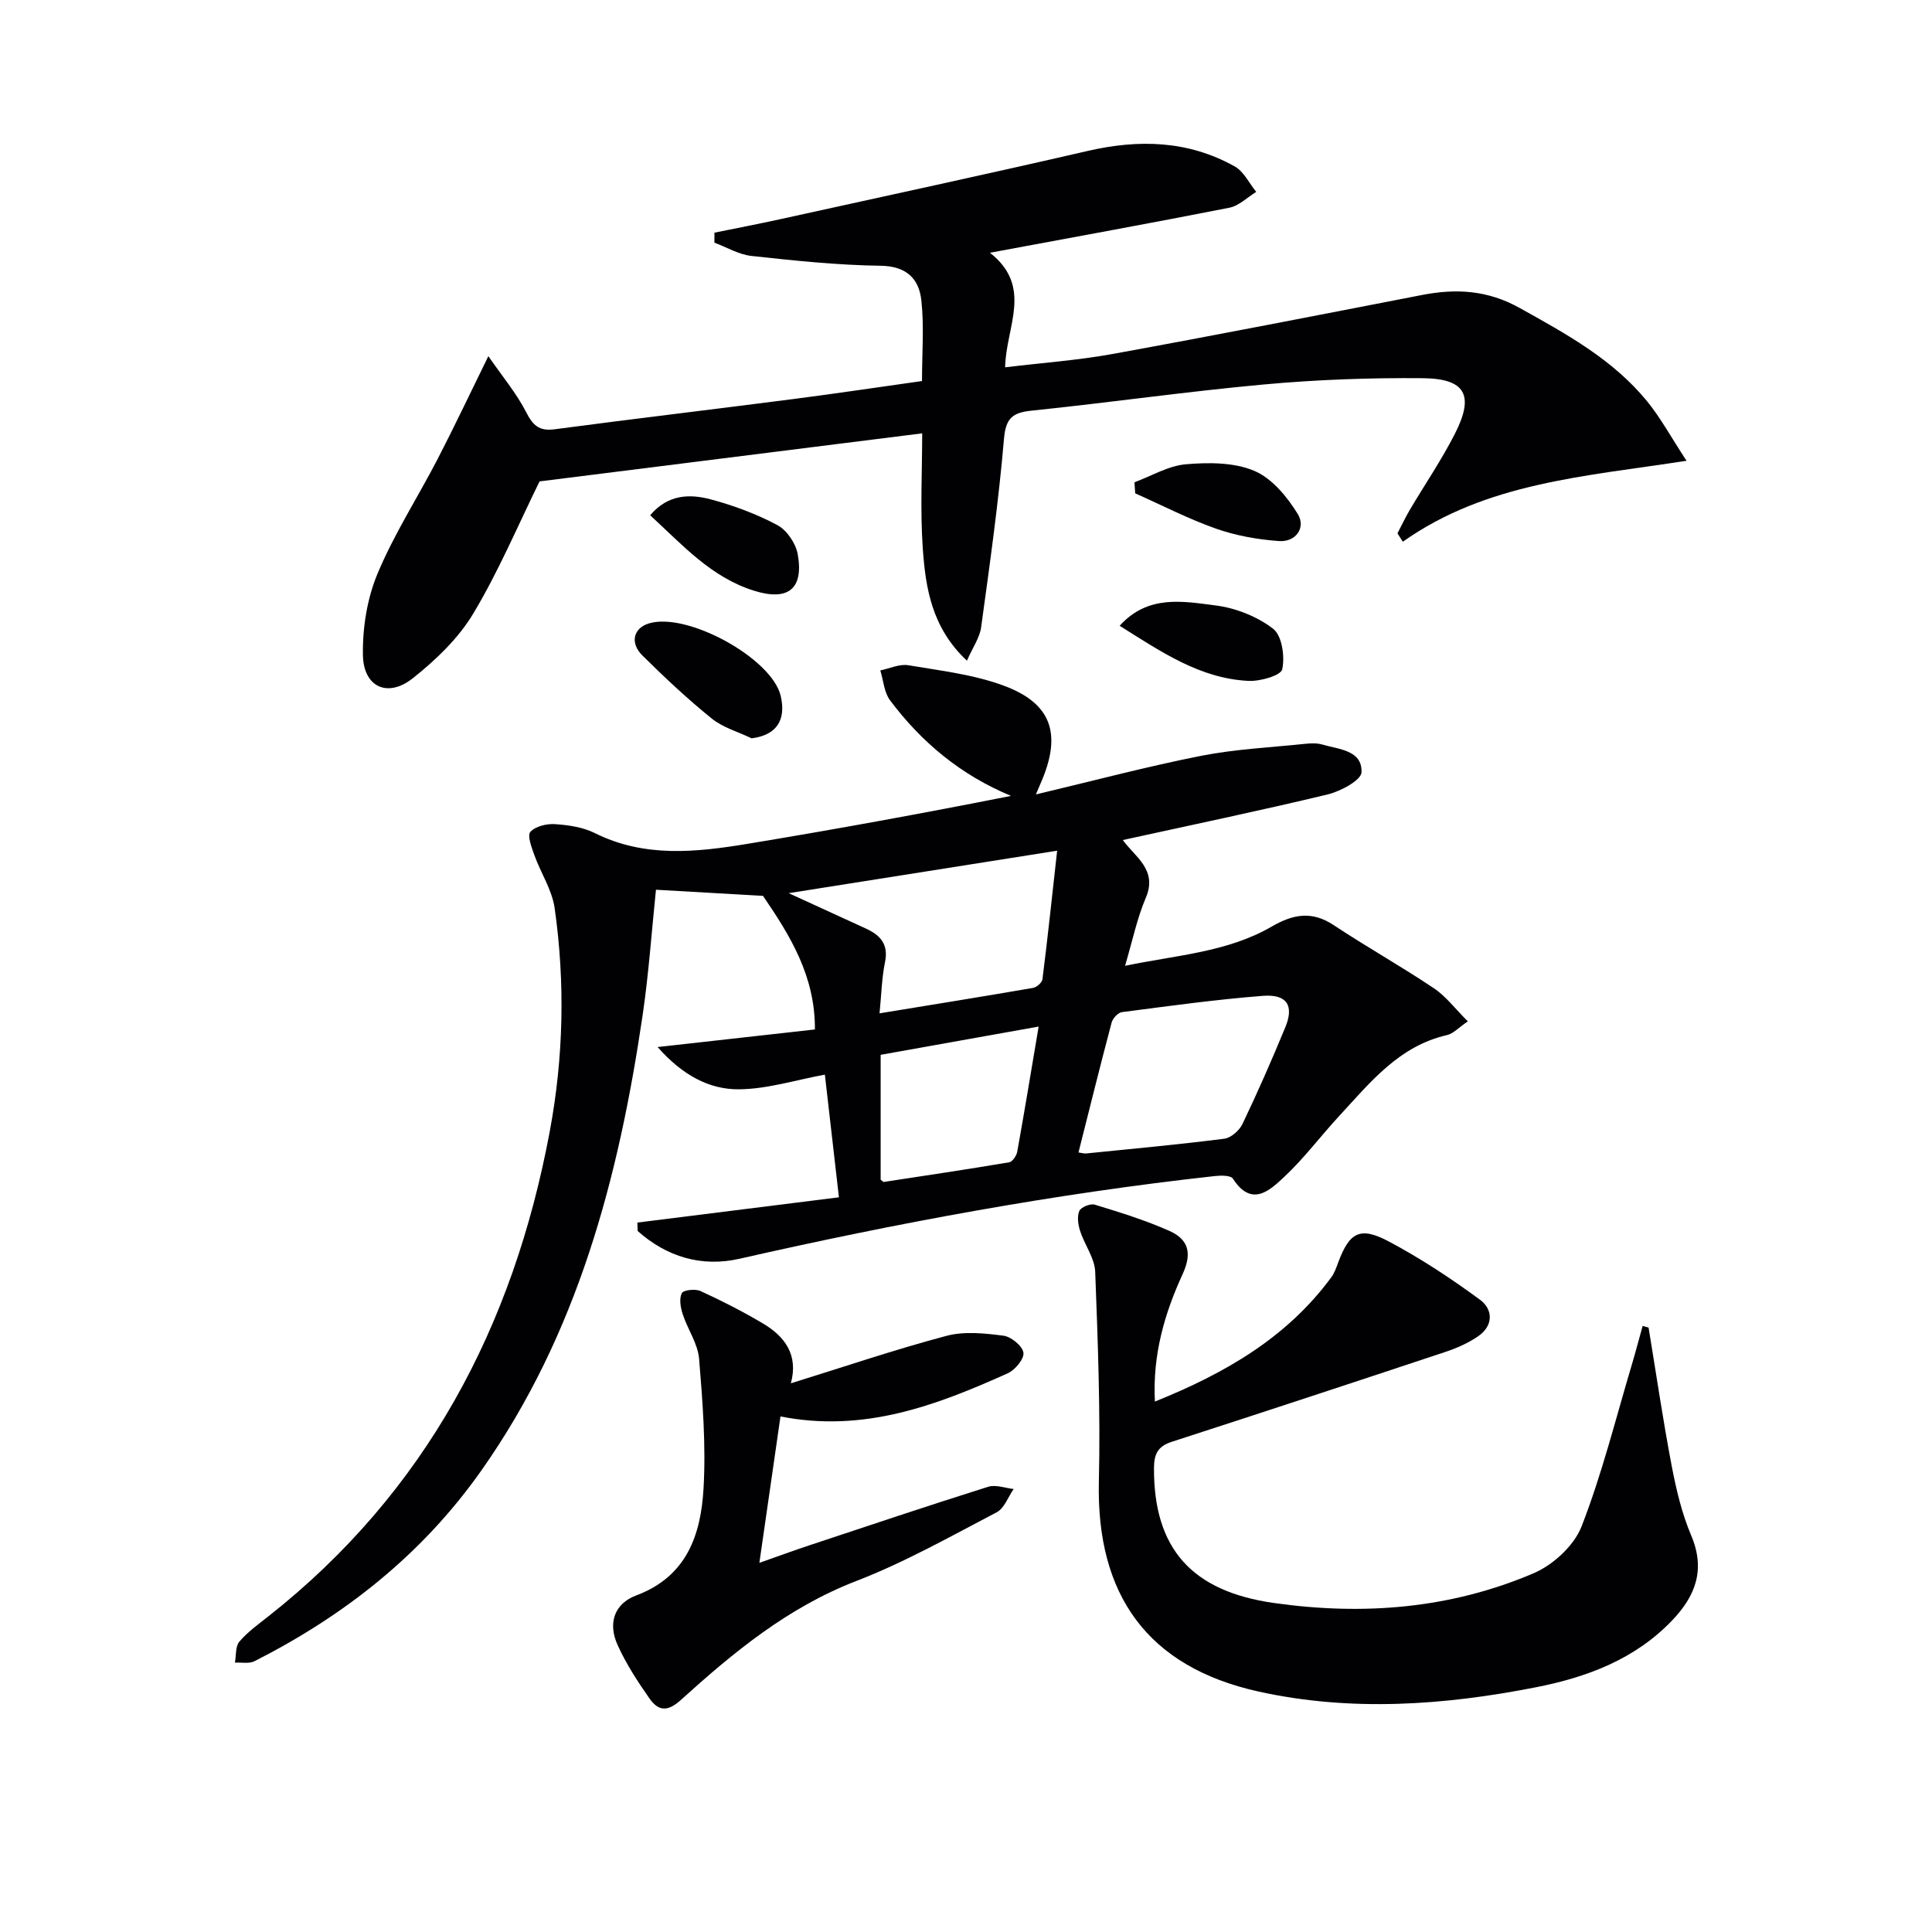 <svg enable-background="new 0 0 400 400" viewBox="0 0 400 400" xmlns="http://www.w3.org/2000/svg"><g fill="#010103"><path d="m303.9 211.46c-1.92 1.3-3 2.54-4.3 2.84-9.98 2.27-15.93 9.83-22.34 16.76-3.84 4.15-7.25 8.74-11.36 12.59-3.04 2.85-6.77 6.37-10.63.39-.45-.7-2.43-.69-3.66-.56-33.2 3.65-65.98 9.74-98.54 17.14-7.81 1.77-15.05-.4-21.05-5.76-.02-.58-.04-1.16-.06-1.74 13.79-1.73 27.57-3.46 41.73-5.23-1.02-8.87-1.97-17.23-2.91-25.4-6.06 1.11-11.94 3-17.84 3.04-6.16.03-11.67-2.95-16.79-8.75 11.55-1.29 22.06-2.46 32.57-3.64.06-10.98-5.04-19.31-10.75-27.66-6.9-.39-14.48-.83-22.16-1.27-.89 8.58-1.49 17.32-2.76 25.97-4.95 33.63-13.44 66.02-33.46 94.37-12.21 17.29-28.22 29.91-46.91 39.39-1.11.56-2.68.21-4.04.29.27-1.48.08-3.36.92-4.35 1.7-2 3.91-3.58 6-5.23 32.68-25.77 50.73-60.05 58.26-100.4 2.86-15.32 3.2-30.78 1.02-46.2-.53-3.78-2.87-7.29-4.2-10.99-.57-1.59-1.52-4.07-.83-4.83 1.05-1.17 3.4-1.72 5.13-1.6 2.78.19 5.76.63 8.21 1.85 10.3 5.14 20.99 3.98 31.66 2.22 18.17-3 36.28-6.31 54.51-9.92-10.34-4.29-18.53-11.07-25.06-19.81-1.22-1.64-1.36-4.09-2-6.17 1.94-.39 3.99-1.38 5.81-1.07 6.67 1.13 13.56 1.92 19.83 4.26 9.75 3.63 11.85 9.87 7.86 19.46-.37.88-.75 1.76-1.29 3.03 11.68-2.77 22.83-5.74 34.13-7.98 7.13-1.41 14.48-1.75 21.74-2.51 1.15-.12 2.39-.15 3.48.17 3.4 1.01 8.21 1.13 8.07 5.72-.05 1.65-4.34 3.96-7.02 4.6-14 3.37-28.1 6.3-42.4 9.44 2.4 3.41 7.28 6.09 4.75 11.98-1.8 4.21-2.73 8.79-4.29 14.06 10.65-2.22 21.15-2.79 30.34-8.11 4.47-2.59 8.33-3.31 12.86-.31 6.79 4.5 13.91 8.49 20.67 13.02 2.53 1.66 4.44 4.26 7.1 6.9zm-85.03-35.33c-18.62 2.95-36.54 5.78-55.58 8.79 6.08 2.79 11.02 5.06 15.97 7.32 3 1.37 4.74 3.26 3.97 6.97-.68 3.34-.75 6.81-1.13 10.59 10.97-1.8 21.4-3.47 31.8-5.27.75-.13 1.84-1.1 1.93-1.79 1.09-8.66 2.01-17.34 3.04-26.61zm4.42 62.47c.66.09 1.14.26 1.6.21 9.53-.96 19.08-1.84 28.58-3.05 1.4-.18 3.14-1.71 3.78-3.07 3.15-6.59 6.09-13.28 8.87-20.03 1.84-4.47.33-6.87-4.67-6.48-9.75.76-19.46 2.11-29.17 3.37-.81.11-1.9 1.29-2.13 2.16-2.34 8.8-4.52 17.63-6.86 26.89zm-40.96 5.63c.38.3.52.5.63.48 8.67-1.32 17.34-2.61 25.98-4.07.68-.11 1.52-1.36 1.67-2.2 1.49-8.26 2.85-16.54 4.43-25.9-11.54 2.07-22.03 3.94-32.71 5.85z"/><path d="m101.11 73.74c2.98 4.31 5.82 7.69 7.78 11.51 1.4 2.74 2.65 4.06 5.91 3.63 16.46-2.18 32.96-4.13 49.43-6.26 8.84-1.14 17.66-2.46 26.66-3.73 0-5.9.46-11.39-.14-16.75-.5-4.46-3.1-7.05-8.45-7.12-8.92-.12-17.84-1.06-26.72-2.03-2.62-.28-5.11-1.8-7.67-2.75 0-.69.01-1.38.01-2.07 4.56-.93 9.13-1.8 13.67-2.8 21.21-4.67 42.45-9.24 63.61-14.12 10.62-2.45 20.82-2.17 30.44 3.21 1.88 1.05 2.99 3.48 4.45 5.27-1.85 1.13-3.58 2.89-5.58 3.28-16.07 3.17-32.2 6.09-49.55 9.32 8.99 7.09 3.31 15.22 3.14 23.72 7.73-.94 15.12-1.46 22.35-2.78 21.38-3.89 42.7-8.07 64.04-12.21 7.04-1.36 13.54-.98 20.12 2.69 9.65 5.37 19.28 10.63 26.39 19.31 2.8 3.43 4.94 7.4 8.18 12.34-20.99 3.25-41.41 4.49-58.74 16.76-.37-.58-.74-1.16-1.11-1.74.85-1.62 1.63-3.28 2.55-4.85 3.13-5.29 6.62-10.39 9.39-15.86 4-7.89 2.13-11.33-6.71-11.41-10.96-.1-21.97.3-32.88 1.3-16.03 1.46-31.99 3.76-48.01 5.41-4.01.41-5.44 1.49-5.81 5.89-1.11 13.04-2.95 26.02-4.73 38.99-.29 2.13-1.71 4.1-2.94 6.9-7.26-6.8-8.55-14.99-9.13-23.13-.57-8.09-.13-16.25-.13-23.94-26.86 3.37-53.35 6.7-79.22 9.95-4.5 9.15-8.49 18.65-13.75 27.4-3.08 5.13-7.75 9.58-12.49 13.35-5.2 4.13-10.21 1.85-10.33-4.78-.1-5.63.86-11.68 3.01-16.84 3.43-8.22 8.34-15.82 12.46-23.77 3.34-6.45 6.43-13.01 10.5-21.29z"/><path d="m341.32 274.86c1.58 9.58 2.98 19.18 4.8 28.71.93 4.86 2.1 9.79 4.02 14.33 3 7.06.91 12.52-3.94 17.59-7.69 8.04-17.56 11.74-28.14 13.83-19.08 3.76-38.34 5.11-57.43.91-23.06-5.08-33.68-20.05-33.12-43.53.34-14.45-.21-28.93-.76-43.38-.11-2.85-2.19-5.58-3.12-8.45-.42-1.3-.67-2.99-.17-4.15.34-.79 2.3-1.59 3.2-1.31 5.21 1.6 10.45 3.21 15.42 5.42 3.82 1.7 4.85 4.42 2.79 8.92-3.72 8.09-6.27 16.68-5.76 26.43 14.55-5.86 27.32-13.23 36.52-25.73.67-.91 1.05-2.04 1.45-3.12 2.32-6.2 4.5-7.47 10.49-4.28 6.57 3.49 12.84 7.63 18.84 12.04 2.74 2.01 2.81 5.39-.39 7.58-2.02 1.39-4.37 2.43-6.71 3.21-18.88 6.28-37.78 12.5-56.71 18.63-2.86.93-3.67 2.49-3.68 5.44-.07 16.71 7.86 25.52 24.82 27.93 18.51 2.63 36.58 1.19 53.77-6.15 4.05-1.73 8.4-5.73 9.95-9.73 4.24-10.9 7.07-22.35 10.43-33.59.78-2.62 1.47-5.26 2.2-7.9.41.13.82.24 1.23.35z"/><path d="m163.74 286.4c11.03-3.42 21.53-6.99 32.23-9.83 3.69-.98 7.89-.53 11.77-.03 1.6.2 3.92 2.1 4.15 3.51.2 1.26-1.72 3.59-3.24 4.27-14.77 6.65-29.79 12.35-47.06 8.94-1.41 9.77-2.81 19.52-4.37 30.31 3.92-1.38 7.21-2.59 10.53-3.69 12.26-4.07 24.52-8.18 36.84-12.06 1.56-.49 3.51.27 5.28.46-1.15 1.64-1.93 3.99-3.51 4.82-9.57 5-19.04 10.36-29.08 14.23-14.15 5.46-25.42 14.76-36.35 24.66-2.85 2.58-4.72 2.15-6.47-.35-2.46-3.51-4.83-7.16-6.59-11.05-2.04-4.5-.72-8.56 3.87-10.28 10.48-3.93 13.37-12.58 13.92-22.14.51-8.91-.18-17.93-.92-26.85-.26-3.14-2.37-6.1-3.39-9.23-.45-1.38-.77-3.21-.19-4.35.33-.67 2.81-.94 3.88-.44 4.37 2 8.68 4.2 12.82 6.65 4.63 2.71 7.48 6.56 5.88 12.45z"/><path d="m155.61 152.86c-2.78-1.34-5.94-2.22-8.27-4.11-5.02-4.05-9.74-8.49-14.33-13.03-2.63-2.6-1.87-5.62 1.24-6.62 7.9-2.52 25.62 7.2 27.4 15.03 1.16 5.08-.99 8.1-6.04 8.73z"/><path d="m134.61 106.68c3.68-4.36 8.2-4.45 12.55-3.29 4.75 1.27 9.46 3.02 13.79 5.33 1.96 1.05 3.81 3.78 4.21 6.02 1.29 7.23-2.04 9.77-9.08 7.55-8.91-2.8-14.83-9.53-21.47-15.61z"/><path d="m231.81 129.56c5.89-6.51 13.16-5.06 19.87-4.21 4.17.53 8.62 2.29 11.91 4.83 1.84 1.42 2.46 5.76 1.88 8.39-.29 1.3-4.59 2.53-7.01 2.4-9.98-.49-17.99-5.97-26.65-11.41z"/><path d="m234.88 99.85c3.55-1.31 7.02-3.42 10.66-3.73 4.69-.4 9.95-.41 14.14 1.36 3.67 1.55 6.83 5.39 9.02 8.96 1.7 2.78-.38 5.84-3.93 5.58-4.38-.32-8.86-1.11-12.99-2.56-5.73-2.02-11.18-4.84-16.75-7.32-.05-.75-.1-1.52-.15-2.29z"/></g></svg>
